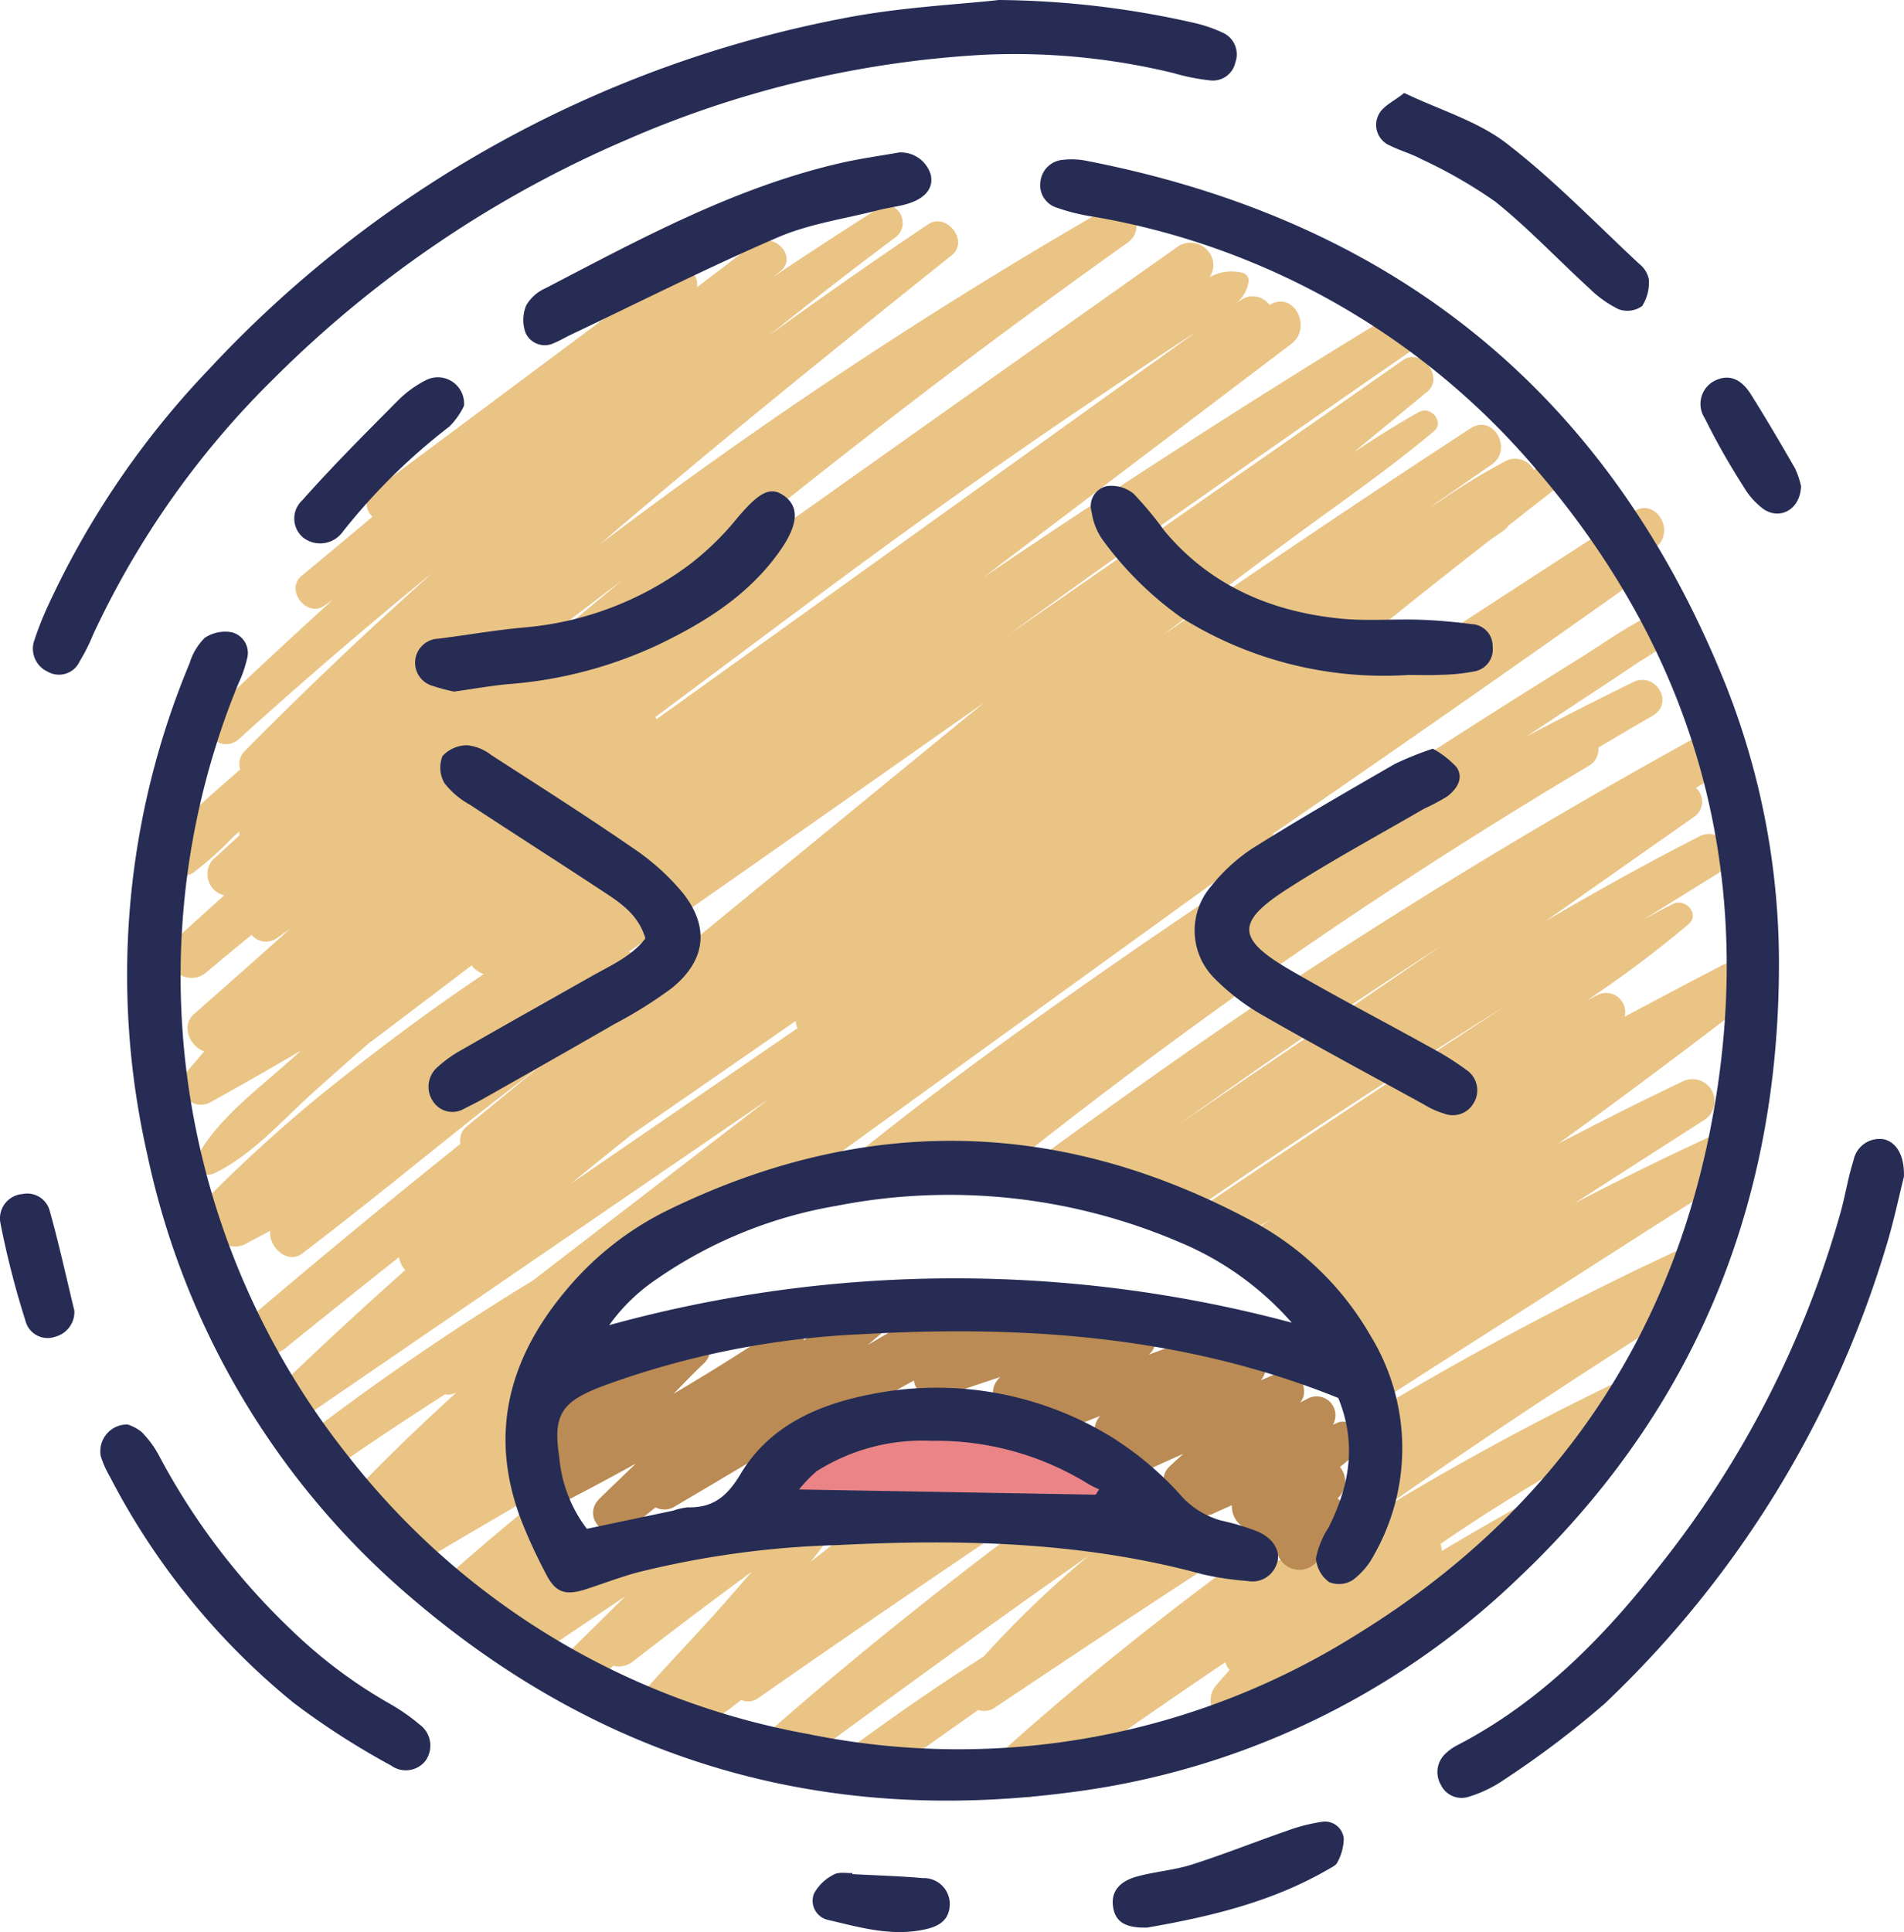 <svg id="_32" data-name="32" xmlns="http://www.w3.org/2000/svg" width="146.695" height="148.815" viewBox="0 0 146.695 148.815">
  <g id="Group_17210" data-name="Group 17210" transform="translate(12.448 15.818)">
    <path id="Path_18095" data-name="Path 18095" d="M240.241,153.066q-7.135,4.545-14.182,9.226c-9.471,6.27-18.894,12.666-27.968,19.5-2.372,1.788-4.7,3.627-7.015,5.492q-2.7,1.864-5.376,3.743a46.4,46.4,0,0,1,16.7-2.462c9.506-7.59,19.3-14.815,29.494-21.546q8.011-5.291,16.264-10.2a1.477,1.477,0,0,0,.768-1.426q2.091-1.239,4.195-2.462c1.681-.975.2-3.414-1.507-2.578q-4.148,2.023-8.219,4.182c1.536-1.016,3.069-2.036,4.608-3.046q2.023-1.326,4.03-2.682a19.717,19.717,0,0,0,3.688-2.782.944.944,0,0,0-.91-1.565c-2.617.791-5.086,2.665-7.4,4.1q-3.592,2.236-7.164,4.5Z" transform="translate(-138.224 -113.633)" fill="#eac485"/>
    <path id="Path_18096" data-name="Path 18096" d="M136.394,358.088c-.361.31-.729.613-1.087.926q-2.023,1.53-4.011,3.1c.348-.416.668-.849,1-1.275a.787.787,0,0,0,.623-.226,1.487,1.487,0,0,0-.039-2.191c.113-.081.226-.158.339-.239-1.5.081-3,.207-4.527.394-3.492.432-6.915,1.436-10.355,2q-2.3,1.539-4.6,3.075,1.505-1.457,3.053-2.862a5.707,5.707,0,0,1-5.87-3.156c-.106-.2-.184-.41-.271-.616-3.072,2.488-6.083,5.04-8.99,7.7.061.077.132.152.194.229a3.213,3.213,0,0,1,.629,1.391,3.061,3.061,0,0,1,2.927.745.01.01,0,0,1,.006,0c.591-.452,1.178-.913,1.775-1.362-.5.532-.965,1.087-1.452,1.63a42.581,42.581,0,0,0,3.469,2.7q3.892-2.667,7.822-5.286c-2.068,2.039-4.159,4.066-6.17,6.16.968.5,1.93,1.007,2.888,1.517.784-.771,1.568-1.542,2.343-2.327a1.745,1.745,0,0,0,1.536-.339c3.02-2.352,6.083-4.647,9.161-6.918-1.055,1.2-2.094,2.414-3.153,3.579-2.288,2.52-4.666,4.989-6.877,7.58.945.484,1.9.952,2.865,1.394.868-.778,1.73-1.559,2.611-2.323-.265.336-.529.668-.778,1.013-.465.645.429,1.433,1.055,1.055a34.584,34.584,0,0,0,3.446-2.407,1.3,1.3,0,0,0,1.31-.145q10.015-6.98,20.152-13.8a80.932,80.932,0,0,0-11.02-.726Z" transform="translate(-81.296 -257.631)" fill="#eac485"/>
    <path id="Path_18097" data-name="Path 18097" d="M297.044,204.577c-4.2,1.878-8.335,3.9-12.407,6.021q5-3.214,10-6.415a1.705,1.705,0,0,0-1.72-2.943c-3.214,1.523-6.383,3.13-9.536,4.769.3-.216.6-.426.891-.639q6.825-4.961,13.514-10.107a1.743,1.743,0,0,0-1.759-3.007q-3.766,1.96-7.512,3.966a1.477,1.477,0,0,0-2.143-1.649c-.248.123-.494.255-.745.381a87.054,87.054,0,0,0,7.809-5.86c.9-.774-.245-2.033-1.2-1.559-.781.387-1.546.807-2.31,1.229q2.982-1.849,5.96-3.695a1.59,1.59,0,0,0-1.6-2.743c-4.03,2.056-7.977,4.247-11.869,6.534q5.707-4,11.41-8.009a1.422,1.422,0,0,0,.174-2.259c.8-.474,1.6-.949,2.4-1.42a1.659,1.659,0,0,0-1.675-2.862q-16.83,9.221-32.853,19.826c-7.051,4.673-13.885,9.613-20.7,14.592a34.232,34.232,0,0,1,11.756,3.03c.287.132.574.281.862.426,7.5-5.208,15.144-10.22,22.859-15.112.9-.571,1.807-1.133,2.707-1.7q-4.942,3.224-9.868,6.47c-5.2,3.44-10.407,6.889-15.557,10.413a31.831,31.831,0,0,1,3.395,2.007c1.284-.807,2.572-1.617,3.866-2.41-.794.571-1.588,1.139-2.375,1.717-.426.274-.845.561-1.271.839,4.566,3.14,8.535,7.59,10.052,12.8,5.531-3.6,11.113-7.119,16.664-10.681q6.869-4.4,13.756-8.777a22.319,22.319,0,0,0,.349-2.652,3.667,3.667,0,0,1,.09-.549,1.687,1.687,0,0,0-1.407.019Zm-32.6-7.048c-3.391,2.314-6.806,4.6-10.194,6.931q9.942-7.1,20.2-13.75-5,3.412-10,6.822Z" transform="translate(-175.788 -133.73)" fill="#eac485"/>
    <path id="Path_18098" data-name="Path 18098" d="M260.771,308.977a16.9,16.9,0,0,1,.323,2.475c.878-.536,1.746-1.091,2.63-1.617-.878.6-1.749,1.213-2.623,1.817.081,2.336-.5,4.6-2.669,5.77a11.448,11.448,0,0,1-6.725.933c-3.311,2.449-6.583,4.953-9.787,7.551-3.885,3.153-7.677,6.428-11.339,9.842,1.187.249,2.369.526,3.53.878.484.026.971.055,1.455.094,4.966-3.517,9.949-7.012,15-10.41a1.6,1.6,0,0,0,.348.578c-.352.4-.707.794-1.049,1.2-1.171,1.407.294,3.688,2.049,2.656q1.389-.818,2.765-1.652a1.758,1.758,0,0,0,.539-.21c4.334-2.572,8.722-5.053,13.069-7.6,2.381-1.4,4.734-2.843,7.08-4.3q1.926-2.957,3.737-6.057c-3.946,2.262-7.932,4.473-11.843,6.8a1.6,1.6,0,0,0-.107-.532c4.153-2.878,8.526-5.466,12.937-7.954,1.139-1.988,2.41-3.956,3.675-5.937a208.653,208.653,0,0,0-21.256,11.314q7.895-5.547,16.005-10.8,4.042-2.628,8.119-5.2a42.773,42.773,0,0,0,2.875-5.889,250.8,250.8,0,0,0-29,15.186c.094.352.187.7.258,1.058Z" transform="translate(-168.622 -214.087)" fill="#eac485"/>
    <path id="Path_18099" data-name="Path 18099" d="M200.977,377.313c5.821-3.888,11.652-7.777,17.535-11.581-.975-.158-1.93-.361-2.827-.561-4.024-.9-7.98-1.678-11.94-2.23-1.694,1.265-3.395,2.523-5.066,3.821-5,3.869-9.907,7.867-14.669,12.03-1.465,1.281.5,3.908,2.11,2.733,7.312-5.35,14.64-10.7,22.069-15.9a78.726,78.726,0,0,0-8.1,7.77c-2.759,1.759-5.476,3.6-8.135,5.512q-2.168,1.549-4.308,3.143c1.73.077,3.456.194,5.176.368.339-.248.674-.507,1.013-.752,1.926-1.4,3.876-2.765,5.818-4.137a1.434,1.434,0,0,0,1.323-.21Z" transform="translate(-136.731 -261.641)" fill="#eac485"/>
    <path id="Path_18100" data-name="Path 18100" d="M68.283,140.91a3.513,3.513,0,0,1,.3-5.215,60.306,60.306,0,0,1,14.834-8.342q13.592-9.821,27.18-19.645,6.505-4.7,13.008-9.4a1.557,1.557,0,0,0,.62-.9q2.885-1.985,5.77-3.976,10.513-7.265,20.943-14.653a1.526,1.526,0,0,0,.552-1.859c.707-.5,1.413-1,2.123-1.494,1.691-1.191.139-3.969-1.646-2.814q-8.819,5.7-17.622,11.443a1.538,1.538,0,0,0,.048-1.636,1.639,1.639,0,0,0-2.227-.584l-1.3.894c.9-.7,1.81-1.4,2.7-2.117q3.654-2.928,7.348-5.808l.994-.687a1.8,1.8,0,0,0,.439-.432q1.689-1.321,3.379-2.646c.962-.755-.31-2.417-1.317-1.707l-.1.071a1.639,1.639,0,0,0-2.162-.7,52.961,52.961,0,0,0-5.137,3.13l-.752.474,4.789-3.32c1.691-1.171.126-3.94-1.633-2.791Q127.461,74.011,115.7,82.132c3.153-2.378,6.3-4.76,9.471-7.112,3.821-2.833,7.79-5.541,11.43-8.6.842-.707-.236-1.991-1.146-1.484-1.726.962-3.4,2.027-5.06,3.127q2.846-2.343,5.692-4.689c1.342-1.107-.436-3.437-1.875-2.43q-15.15,10.605-30.359,21.133,7.338-5.339,14.773-10.549,8.132-5.712,16.309-11.359c1.643-1.139.168-3.782-1.588-2.717-10.671,6.473-21.133,13.246-31.462,20.226q4.056-3.078,8.116-6.15,7.8-5.915,15.605-11.83c1.694-1.284.161-4.156-1.665-3a1.6,1.6,0,0,0-2.2-.394c-.113.081-.226.165-.342.245a2.789,2.789,0,0,0,.939-1.71.652.652,0,0,0-.474-.623,3.438,3.438,0,0,0-2.546.339,1.674,1.674,0,0,0,.055-1.788,1.78,1.78,0,0,0-2.417-.632Q94.642,67.915,72.362,83.742a1.518,1.518,0,0,0-.21,0c.045-.065.094-.126.136-.19Q84.94,72.882,98.113,62.838q7.348-5.576,14.86-10.926a1.545,1.545,0,0,0-1.559-2.665A371.546,371.546,0,0,0,72.343,75.129c4.992-4.3,10.065-8.5,15.176-12.653q5.954-4.84,11.949-9.626c1.333-1.068-.413-3.324-1.83-2.372q-6.205,4.163-12.233,8.538c3.195-2.562,6.422-5.082,9.707-7.528,1.3-.968.136-3.149-1.307-2.236q-4.1,2.59-8.129,5.3c.184-.145.361-.29.545-.436,1.494-1.178-.607-3.233-2.085-2.085-1.43,1.11-2.875,2.2-4.314,3.3.2-.987-.991-2.181-1.972-1.449Q66.36,62.451,54.872,71.015A1.281,1.281,0,0,0,54.83,73q-2.74,2.29-5.486,4.576c-1.255,1.052.4,3.227,1.762,2.285.219-.152.436-.307.655-.458q-4.7,4.269-9.3,8.638c-1.381,1.313.684,3.346,2.081,2.081q7.29-6.6,14.912-12.814-2.072,1.859-4.121,3.74c-3.517,3.24-6.941,6.56-10.31,9.958a1.4,1.4,0,0,0-.39,1.459l-.074.065c-1.939,1.743-4.318,3.585-5.737,5.786-.9,1.391.878,2.869,2.139,2.139v.006c.01-.006.019-.016.029-.023a1.473,1.473,0,0,0,.216-.165,25.45,25.45,0,0,0,2.9-2.627c.158-.132.313-.271.471-.4a1.168,1.168,0,0,0,0,.3c-.678.61-1.342,1.236-2.023,1.839a1.685,1.685,0,0,0,.845,2.778c-1.275,1.152-2.556,2.291-3.811,3.456-1.659,1.542.774,3.888,2.459,2.459q1.718-1.452,3.462-2.869a1.44,1.44,0,0,0,1.952.248c.345-.245.694-.487,1.039-.733q-3.693,3.306-7.419,6.576c-1.052.923-.31,2.514.781,2.882-.445.529-.9,1.046-1.342,1.578a1.5,1.5,0,0,0,1.81,2.346q3.529-1.956,6.989-3.985c-.281.252-.568.5-.845.752-2.456,2.21-5.508,4.447-7.135,7.361a.978.978,0,0,0,1.326,1.326c2.882-1.388,5.234-4.1,7.6-6.225,1.446-1.3,2.911-2.578,4.369-3.863.048-.029.1-.052.145-.087q3.843-2.909,7.686-5.825a1.909,1.909,0,0,0,.933.665c-1.071.733-2.146,1.462-3.208,2.214-3.149,2.236-6.218,4.579-9.232,7a117.771,117.771,0,0,0-8.8,7.983.75.75,0,0,0,.6,1.288c-.923,1.3.778,3.1,2.269,2.31.642-.339,1.284-.681,1.926-1.02-.171,1.207,1.3,2.64,2.481,1.739.113-.084.223-.171.332-.258h0c4.25-3.246,8.4-6.638,12.582-9.968,1.859-1.478,3.766-2.93,5.66-4.4q-2.953,2.415-5.905,4.834a1.382,1.382,0,0,0-.5,1.355q-8.117,6.5-16.041,13.24c-1.765,1.5.765,3.943,2.523,2.523q4.376-3.538,8.784-7.035a1.945,1.945,0,0,0,.478,1q-4.608,4.095-9.061,8.354c-1.291,1.236.416,3.572,1.946,2.523l35.125-24.06q-4.811,3.7-9.623,7.4l-8.567,6.593A199.053,199.053,0,0,0,49.125,144.23a2.9,2.9,0,0,1,.216.72c.068-.2.342-.106.194.562a1.849,1.849,0,0,0,.287.287,6.444,6.444,0,0,1,.987,1.22q4.734-3.306,9.587-6.412a1.366,1.366,0,0,0,.926-.181c-3.037,2.759-5.986,5.615-8.813,8.606q.789.886,1.588,1.762c1.058,1.165,2.162,2.307,3.224,3.475,3.459-2.094,6.96-4.127,10.458-6.16a9.9,9.9,0,0,1,.507-7.173ZM87.357,80.425c7.57-5.673,15.257-11.194,23.111-16.467,2.207-1.481,4.414-2.966,6.638-4.427.378-.248.762-.494,1.142-.739l-41.533,29.8a1.178,1.178,0,0,0-.1-.158q5.373-4.008,10.739-8.012Zm14.657,6.841q-12,9.821-24,19.645l-3.04,2.488c.094-.084.194-.161.287-.245a1.548,1.548,0,0,0-.694-2.64q13.737-9.6,27.451-19.245ZM68.332,82.251q2.87-2.2,5.757-4.372-2.73,2.246-5.431,4.524a1.56,1.56,0,0,0-.323-.155Zm1.778,42.121q2.328-1.907,4.685-3.782,6.317-4.371,12.63-8.748a1.572,1.572,0,0,0,.145.558L70.113,124.369Z" transform="translate(-38.574 -49.02)" fill="#eac485"/>
    <path id="Path_18101" data-name="Path 18101" d="M214.09,344.712a27.712,27.712,0,0,0-10.765-3.011,30.561,30.561,0,0,0-10.92.974,2.107,2.107,0,0,0-1.488,2.452,1.543,1.543,0,0,0,2.12,2.081c.132-.068.268-.119.4-.181,1.062.2,2.172.326,3.22.484a39.958,39.958,0,0,0,4.208.432c2,.094,4.353.281,6.215-.561,1.788.4,3.566.842,5.324,1.329,2.372.658,3.872-2.772,1.688-4Z" transform="translate(-141.645 -247.166)" fill="#eb8486"/>
    <path id="Path_18102" data-name="Path 18102" d="M188.213,319.448c-.113.045-.223.094-.336.139A1.452,1.452,0,0,0,185.9,317.6c-.184.1-.371.187-.555.284.871-.965-.213-2.891-1.526-2.346-.51.21-1.016.429-1.523.645a1.43,1.43,0,0,0-1.71-2.252c-.223.1-.442.21-.665.313.026-1.013-.913-2.107-2-1.665-1.4.568-2.811,1.1-4.227,1.613.039-.039.077-.077.119-.116.981-.945-.029-3.011-1.417-2.436-.632.261-1.262.52-1.894.778a1.561,1.561,0,0,0-1.9-1.868q-2.556.833-5.115,1.662c.61-1.052-.439-2.756-1.73-2.236-.632.255-1.258.52-1.885.791a1.409,1.409,0,0,0-2.12-.671c-1.9,1.136-3.817,2.243-5.728,3.362l1.081-.907c1.342-1.126-.452-3.495-1.891-2.452q-2.052,1.486-4.085,2.991a1.509,1.509,0,0,0-2.236-.771c-2.559,1.7-5.17,3.327-7.816,4.892.794-.816,1.588-1.633,2.41-2.417a1.471,1.471,0,0,0-1.775-2.3c-1.071.6-2.12,1.239-3.162,1.888a1.108,1.108,0,0,0-1.081-.068,15.356,15.356,0,0,0-6.693,5.637,1.291,1.291,0,0,0,.742,2.039c-.42.41-.839.826-1.262,1.233-1.368,1.317.365,3.337,1.956,2.533,2.01-1.016,3.988-2.081,5.957-3.172-.929.9-1.862,1.788-2.785,2.688-1.533,1.494.72,3.63,2.31,2.31.662-.549,1.329-1.084,1.994-1.626a1.5,1.5,0,0,0,1.455-.048q4.027-2.377,8.041-4.776a1.378,1.378,0,0,0,2.059.449q1.83-1.268,3.633-2.578c1.53-1.007,3.1-1.939,4.715-2.811a1.576,1.576,0,0,0,1.975,1.288l4.692-1.565-.032.029c-1.471,1.4.39,3.424,2.049,2.656.371-.171.742-.345,1.113-.516-.1,1.071.868,2.265,2.049,1.81.836-.323,1.675-.649,2.511-.975a1.572,1.572,0,0,0,.552,2.536c-.587,1.188,1,2.633,2.327,1.991,1.162-.561,2.34-1.091,3.524-1.61-.371.336-.745.668-1.107,1.016a1.512,1.512,0,0,0,1.094,2.565,1.705,1.705,0,0,0,2.278,1.042c.484-.232.981-.445,1.475-.665a1.886,1.886,0,0,0,1.187,1.833c-.349,1.142.671,2.627,1.988,2.133.123-.045.245-.094.371-.139a1.769,1.769,0,0,0,3.072.436q.968-1.35,1.933-2.7a1.59,1.59,0,0,0-.41-2.094c.048-.045.1-.09.142-.139a1.731,1.731,0,0,0,.045-2.272c.4-.332.794-.661,1.194-1,1.065-.9-.074-2.943-1.4-2.407Z" transform="translate(-97.629 -225.675)" fill="#ba8b54"/>
  </g>
  <g id="Group_17211" data-name="Group 17211">
    <path id="Path_18103" data-name="Path 18103" d="M157.611,100.746c-.174,18.41-6.825,34.1-20.239,46.716a60.784,60.784,0,0,1-34.505,16.36c-18.948,2.465-35.79-2.414-50.372-14.789a61.527,61.527,0,0,1-20.607-34.425,62.278,62.278,0,0,1,3.272-37.768,4.675,4.675,0,0,1,1.162-1.952A2.842,2.842,0,0,1,38.4,74.45a1.636,1.636,0,0,1,1.188,2.039,9.23,9.23,0,0,1-.665,1.907,59.326,59.326,0,0,0,8.519,59.582A58.107,58.107,0,0,0,82.9,159.328a57.672,57.672,0,0,0,42.289-7.745c15.147-9.339,24.421-22.985,27.432-40.443,3.166-18.345-1.436-34.886-13.595-49.1a57.433,57.433,0,0,0-34.25-19.6,15.218,15.218,0,0,1-2.8-.691,1.815,1.815,0,0,1-1.252-2.059,1.883,1.883,0,0,1,1.781-1.63,5.745,5.745,0,0,1,1.726.074c23.64,4.579,40.21,17.838,49.236,40.256a58.153,58.153,0,0,1,4.143,22.362Z" transform="translate(-20.554 -25.753)" fill="#262c54"/>
    <path id="Path_18104" data-name="Path 18104" d="M184.85,292.111c-11.814-4.766-24.17-5.625-36.687-4.908a66.175,66.175,0,0,0-20.068,4.03c-3.114,1.194-3.746,2.2-3.256,5.447a10.582,10.582,0,0,0,2.127,5.512c2.178-.458,4.414-.929,6.651-1.4a5.1,5.1,0,0,1,1.126-.255c1.936.045,3.027-.829,4.056-2.556,2.217-3.717,5.989-5.37,10.078-6.157a25.762,25.762,0,0,1,18.393,3.224,24.993,24.993,0,0,1,5.305,4.4,6.518,6.518,0,0,0,3.285,2.114,18.131,18.131,0,0,1,2.769.833c1.229.513,1.83,1.555,1.5,2.462a1.981,1.981,0,0,1-2.288,1.352,22.443,22.443,0,0,1-3.427-.513c-9.248-2.523-18.693-2.727-28.158-2.249a71.521,71.521,0,0,0-15.454,2.12c-1.3.358-2.562.839-3.843,1.258-1.623.532-2.385.307-3.114-1.1a40.788,40.788,0,0,1-1.939-4.2c-2.533-6.634-.945-12.5,3.5-17.758A23.794,23.794,0,0,1,133.1,277.7c15.1-7.4,30.126-7.2,44.97.71a22.954,22.954,0,0,1,9.284,8.929,16.585,16.585,0,0,1,.268,16.845,5.657,5.657,0,0,1-1.662,1.962,1.987,1.987,0,0,1-1.81.148,2.486,2.486,0,0,1-1.01-1.82,6.558,6.558,0,0,1,.965-2.372c1.817-3.627,2.062-6.751.755-9.987Zm-3.579-5.8a23.525,23.525,0,0,0-8.745-6.238,45.012,45.012,0,0,0-26.351-2.753,34.4,34.4,0,0,0-13.821,5.631,14.332,14.332,0,0,0-3.666,3.553,100.287,100.287,0,0,1,52.582-.19Zm-15.108,13.256c.09-.139.181-.277.271-.413a7.413,7.413,0,0,1-.787-.387,22.287,22.287,0,0,0-12.127-3.353,15.254,15.254,0,0,0-8.842,2.336,10.345,10.345,0,0,0-1.365,1.413l22.85.4Z" transform="translate(-81.75 -184.439)" fill="#262c54"/>
    <path id="Path_18105" data-name="Path 18105" d="M82.277,0A70.079,70.079,0,0,1,97.456,1.794a10.825,10.825,0,0,1,2.168.768,1.824,1.824,0,0,1,.881,2.236,1.771,1.771,0,0,1-1.949,1.394,16.3,16.3,0,0,1-2.827-.565,51.791,51.791,0,0,0-14.64-1.407,79.687,79.687,0,0,0-27.438,6.525,86.859,86.859,0,0,0-27.19,18.371A67.607,67.607,0,0,0,12.5,48.875a14.376,14.376,0,0,1-1.039,2.065,1.749,1.749,0,0,1-2.469.791A1.944,1.944,0,0,1,7.98,49.288,25.26,25.26,0,0,1,9.048,46.6,66.817,66.817,0,0,1,21.378,28.49,89.776,89.776,0,0,1,70.192,1.43C74.616.552,79.179.352,82.277,0Z" transform="translate(-5.324)" fill="#262c54"/>
    <path id="Path_18106" data-name="Path 18106" d="M379.142,274.71c-.4,1.588-.81,3.575-1.41,5.5A80.328,80.328,0,0,1,356.1,315.279a73.249,73.249,0,0,1-7.832,5.918,9.751,9.751,0,0,1-2.6,1.249,1.773,1.773,0,0,1-2.214-.923,1.934,1.934,0,0,1,.381-2.394,3.86,3.86,0,0,1,.942-.658c6.305-3.282,11.162-8.209,15.479-13.714a77.248,77.248,0,0,0,14.024-27.367c.358-1.3.562-2.643.975-3.924a2.038,2.038,0,0,1,2.362-1.639c.962.248,1.575,1.242,1.526,2.891Z" transform="translate(-232.453 -184.073)" fill="#262c54"/>
    <path id="Path_18107" data-name="Path 18107" d="M303.582,178.7a7.144,7.144,0,0,1,1.846,1.439c.565.862-.013,1.691-.739,2.243a16.525,16.525,0,0,1-1.788.949c-3.508,2.033-7.083,3.969-10.494,6.154-4,2.565-3.947,3.85.148,6.238,3.588,2.091,7.277,4,10.91,6.018a22.332,22.332,0,0,1,2.694,1.691,1.889,1.889,0,0,1,.565,2.578,1.845,1.845,0,0,1-2.272.794,6.415,6.415,0,0,1-1.572-.713c-4.15-2.275-8.322-4.514-12.427-6.87a17.187,17.187,0,0,1-3.659-2.8,5.206,5.206,0,0,1-.3-7.109,13.648,13.648,0,0,1,3.185-2.927c3.6-2.259,7.283-4.376,10.965-6.5a23.907,23.907,0,0,1,2.937-1.181Z" transform="translate(-193.193 -121.035)" fill="#262c54"/>
    <path id="Path_18108" data-name="Path 18108" d="M119.011,192.768c-.552-1.881-1.968-2.769-3.33-3.666-3.385-2.233-6.809-4.408-10.194-6.638a6.286,6.286,0,0,1-1.959-1.662,2.385,2.385,0,0,1-.145-2.088,2.606,2.606,0,0,1,1.93-.826,3.666,3.666,0,0,1,1.826.755c3.65,2.356,7.319,4.685,10.894,7.151a17.991,17.991,0,0,1,3.853,3.459c2.1,2.643,1.781,5.228-.852,7.351a33.9,33.9,0,0,1-4.408,2.756c-3.34,1.933-6.7,3.827-10.061,5.731-.5.284-1.023.539-1.536.8a1.774,1.774,0,0,1-2.333-.507,2,2,0,0,1,.219-2.633,9.708,9.708,0,0,1,1.868-1.359c3.346-1.92,6.715-3.808,10.074-5.708,1.491-.845,3.1-1.533,4.156-2.92Z" transform="translate(-69.287 -120.486)" fill="#262c54"/>
    <path id="Path_18109" data-name="Path 18109" d="M26.027,340.01a3.4,3.4,0,0,1,1.065.565,7.729,7.729,0,0,1,1.359,1.843,52.331,52.331,0,0,0,10.091,13.321,37.75,37.75,0,0,0,7.6,5.734,15.118,15.118,0,0,1,2.372,1.639,2.008,2.008,0,0,1,.442,2.827,1.931,1.931,0,0,1-2.633.336,58.99,58.99,0,0,1-7.532-4.847,55.034,55.034,0,0,1-14.134-17.409,7.541,7.541,0,0,1-.7-1.581A2.061,2.061,0,0,1,26.027,340.01Z" transform="translate(-16.195 -230.292)" fill="#262c54"/>
    <path id="Path_18110" data-name="Path 18110" d="M284.889,130.518a29.41,29.41,0,0,1-17.358-4.382,26.443,26.443,0,0,1-6.138-6.047,4.879,4.879,0,0,1-.829-2.107,1.569,1.569,0,0,1,1.181-2.017,2.729,2.729,0,0,1,2.039.581,27.584,27.584,0,0,1,2.391,2.878c3.54,4.23,8.232,6.218,13.585,6.751,2,.2,4.047.019,6.07.084,1.346.042,2.688.171,4.024.339a1.686,1.686,0,0,1,1.6,1.743,1.719,1.719,0,0,1-1.42,1.9,15.062,15.062,0,0,1-2.562.261c-.858.042-1.72.01-2.582.01Z" transform="translate(-176.452 -78.526)" fill="#262c54"/>
    <path id="Path_18111" data-name="Path 18111" d="M153.848,36.41a2.4,2.4,0,0,1,2.491,1.72c.219.987-.384,1.794-1.765,2.22-.732.226-1.51.3-2.252.494-2.6.668-5.331,1.049-7.77,2.1-5.386,2.317-10.626,4.973-15.928,7.49-.436.207-.849.461-1.294.639a1.619,1.619,0,0,1-2.214-.781,2.926,2.926,0,0,1,.052-2.11,3.206,3.206,0,0,1,1.465-1.31c7.338-3.817,14.618-7.787,22.779-9.658,1.5-.342,3.024-.552,4.434-.8Z" transform="translate(-84.625 -24.661)" fill="#262c54"/>
    <path id="Path_18112" data-name="Path 18112" d="M102.109,132.7a14.676,14.676,0,0,1-1.73-.465,1.853,1.853,0,0,1,.545-3.611c2.288-.29,4.566-.7,6.864-.887a24.778,24.778,0,0,0,12.262-4.669,21.552,21.552,0,0,0,3.914-3.775c1.591-1.865,2.449-2.407,3.472-1.743,1.284.836,1.249,2.217-.2,4.289-2.34,3.34-5.65,5.447-9.245,7.183a33.071,33.071,0,0,1-11.649,3.1c-1.339.116-2.669.361-4.23.578Z" transform="translate(-67.129 -79.432)" fill="#262c54"/>
    <path id="Path_18113" data-name="Path 18113" d="M330.724,22.19c2.775,1.323,5.657,2.168,7.877,3.876,3.64,2.8,6.857,6.147,10.229,9.287a2.022,2.022,0,0,1,.739,1.181,3.373,3.373,0,0,1-.513,2.068,1.965,1.965,0,0,1-1.814.245,8.708,8.708,0,0,1-2.3-1.652c-2.41-2.2-4.66-4.6-7.2-6.635a37.311,37.311,0,0,0-5.705-3.279c-.755-.41-1.607-.639-2.378-1.026a1.724,1.724,0,0,1-.891-2.423c.326-.639,1.171-1.013,1.956-1.642Z" transform="translate(-222.536 -15.029)" fill="#262c54"/>
    <path id="Path_18114" data-name="Path 18114" d="M268.3,442.95c-1.626.042-2.385-.429-2.585-1.488-.223-1.187.361-2.049,1.859-2.456,1.388-.374,2.853-.481,4.214-.916,2.459-.784,4.86-1.746,7.3-2.591a13.352,13.352,0,0,1,2.74-.7,1.451,1.451,0,0,1,1.642,1.3,4.007,4.007,0,0,1-.491,1.826c-.094.226-.423.374-.671.52-4.392,2.556-9.239,3.682-14.011,4.511Z" transform="translate(-179.939 -294.483)" fill="#262c54"/>
    <path id="Path_18115" data-name="Path 18115" d="M83.34,92.25a5.751,5.751,0,0,1-1.12,1.588A46.9,46.9,0,0,0,74,101.947a2.139,2.139,0,0,1-3.075.426,1.913,1.913,0,0,1-.032-2.862c2.359-2.662,4.882-5.176,7.386-7.7a8.425,8.425,0,0,1,2.1-1.526,2.022,2.022,0,0,1,2.962,1.972Z" transform="translate(-47.593 -60.988)" fill="#262c54"/>
    <path id="Path_18116" data-name="Path 18116" d="M413.819,98.521c-.074,1.794-1.646,2.62-2.927,1.72a5.836,5.836,0,0,1-1.513-1.72,54.8,54.8,0,0,1-2.988-5.27,2,2,0,0,1,.923-2.94c.987-.416,1.888-.084,2.649,1.129,1.175,1.878,2.3,3.782,3.4,5.705a6.315,6.315,0,0,1,.458,1.371Z" transform="translate(-275.055 -61.053)" fill="#262c54"/>
    <path id="Path_18117" data-name="Path 18117" d="M5.727,293.942a1.966,1.966,0,0,1-1.452,2.007,1.759,1.759,0,0,1-2.31-1.21,68.628,68.628,0,0,1-1.926-7.506,1.882,1.882,0,0,1,1.7-2.268,1.789,1.789,0,0,1,2.068,1.21C4.511,288.666,5.063,291.2,5.727,293.942Z" transform="translate(0 -192.998)" fill="#262c54"/>
    <path id="Path_18118" data-name="Path 18118" d="M197.092,447.129c1.81.1,3.627.148,5.431.307A2,2,0,0,1,204.6,449.4c0,1.162-.694,1.691-1.739,1.946-2.623.639-5.128-.1-7.628-.687a1.508,1.508,0,0,1-1.087-2.046,3.532,3.532,0,0,1,1.533-1.455c.365-.216.936-.087,1.413-.113v.084Z" transform="translate(-131.424 -302.78)" fill="#262c54"/>
  </g>
</svg>
